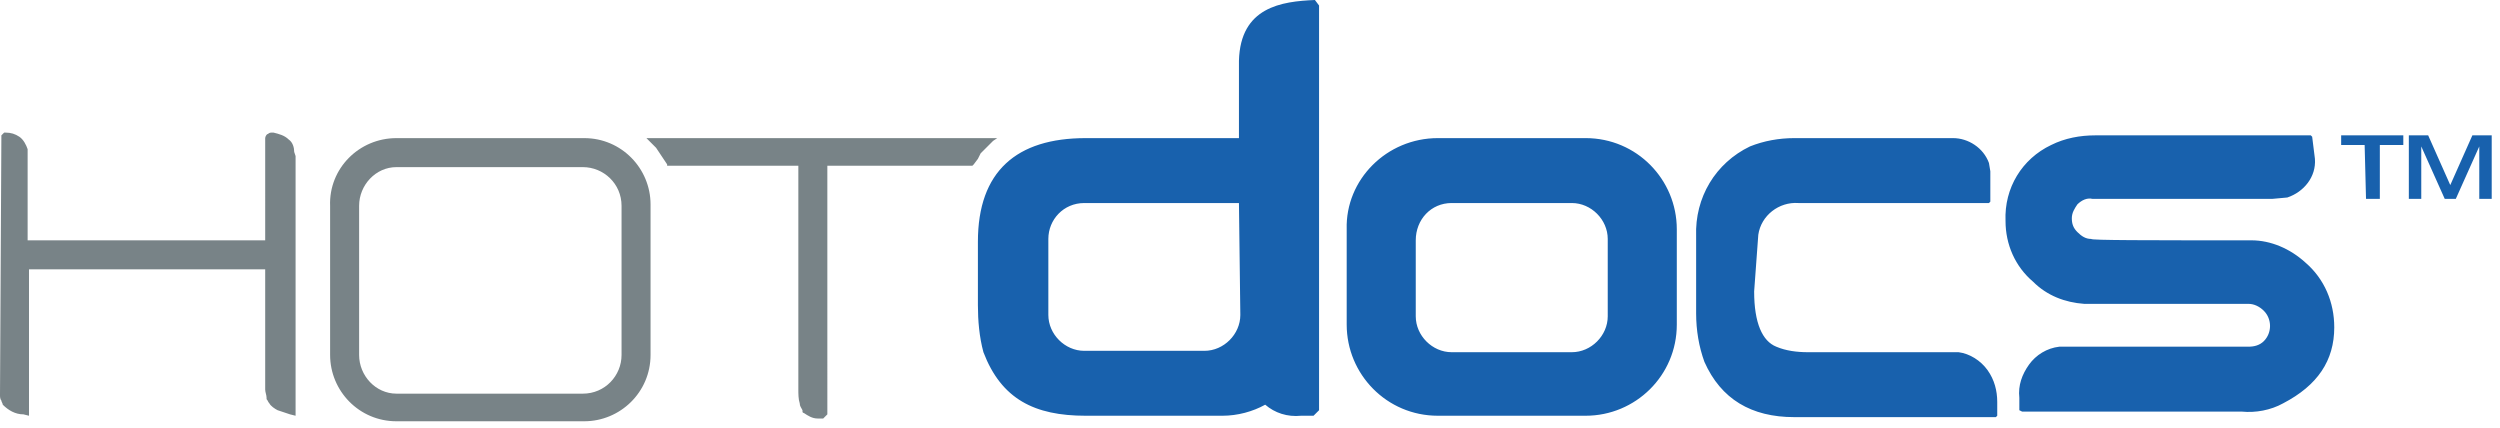 <?xml version="1.0" encoding="utf-8"?>
<svg xmlns="http://www.w3.org/2000/svg" fill-rule="evenodd" stroke-linejoin="round" stroke-miterlimit="2" clip-rule="evenodd" viewBox="0 0 181 31"><defs/><path fill="#1861ad" fill-rule="nonzero" d="M171.2 10.5h-1.7v-.7h4.5v.7h-1.7v3.9h-1l-.1-3.9zm3.2-.7h1.4l1.6 3.6 1.6-3.6h1.4v4.6h-.9v-3.8l-1.7 3.8h-.8l-1.7-3.8v3.8h-.9V9.8z"/><path fill="#1861ad" d="M78.5 14.7h11.2l.1 8.1c0 1.4-1.2 2.6-2.6 2.6h-8.7c-1.4 0-2.6-1.2-2.6-2.6v-5.5c0-1.4 1.1-2.6 2.6-2.6m.1-4.7c-5 0-7.8 2.4-7.8 7.5v4.6c0 1.1.1 2.3.4 3.4 1.3 3.4 3.7 4.6 7.4 4.6h9.9c1.1 0 2.2-.3 3.1-.8.7.6 1.6.9 2.6.8h.9l.4-.4V.4l-.3-.4c-2.4.1-5.4.5-5.5 4.4V10H78.6zm48.7 7c.2-1.4 1.5-2.4 2.9-2.3H144l.1-.1v-2.2l-.1-.6c-.4-1.1-1.5-1.8-2.6-1.8h-11.5c-1.1 0-2.2.2-3.2.6-2.5 1.2-4 3.7-3.9 6.5v5.6c0 1.2.2 2.4.6 3.5 1.2 2.7 3.4 4 6.5 4h14.6l.1-.1v-1c0-.8-.2-1.6-.7-2.3-.5-.7-1.3-1.2-2.1-1.3h-10.9c-.8 0-1.6-.1-2.3-.4-1-.4-1.6-1.7-1.6-4l.3-4.1zm40.1-7.1l-.1-.1h-15.6c-1.1 0-2.2.2-3.2.7-2.1 1-3.4 3.1-3.3 5.5 0 1.7.7 3.3 2 4.4 1 1 2.3 1.5 3.7 1.6h11.9c.4 0 .8.2 1.1.5.6.6.6 1.6 0 2.2-.3.3-.7.4-1.1.4h-13.7c-.9.1-1.7.6-2.2 1.3-.5.7-.8 1.5-.7 2.4v.9l.2.1h15.9c1 .1 2.1-.1 3-.6 2.5-1.3 3.7-3.1 3.7-5.5 0-1.8-.7-3.5-2.1-4.7-1.1-1-2.5-1.6-3.9-1.6-7.7 0-11.6 0-11.6-.1-.4 0-.7-.2-1-.5-.3-.3-.4-.6-.4-1s.2-.7.4-1c.3-.3.7-.5 1.1-.4h13l1.1-.1c1.2-.4 2.1-1.5 2-2.8l-.2-1.6zm-62.3 4.8h8.7c1.4 0 2.6 1.2 2.6 2.6v5.6c0 1.4-1.2 2.6-2.6 2.6h-8.7c-1.4 0-2.6-1.2-2.6-2.6v-5.5c0-1.5 1.1-2.7 2.6-2.7m-1-4.7h10.7c3.7 0 6.6 3 6.6 6.6v6.9c0 3.7-3 6.6-6.6 6.6h-10.7c-3.7 0-6.6-3-6.6-6.6v-6.9c-.1-3.6 2.9-6.6 6.6-6.6z"/><path fill="#788387" d="M28.7 10h13.6c2.7 0 4.8 2.2 4.8 4.8v10.9c0 2.7-2.2 4.8-4.8 4.8H28.7c-2.7 0-4.8-2.2-4.8-4.8V14.9c-.1-2.7 2.1-4.9 4.8-4.9zm41.8 1.9l.3-.4.2-.4.9-.9.3-.2H46.8l.7.7.8 1.2v.1h9.5v16.2c0 .3 0 .7.1 1 0 .2.1.3.2.5v.1c0 .1.1.1.1.1.3.2.6.4 1 .4h.4l.3-.3V12h10.5l.1-.1zM.1 9.8l.2-.2h.1c.4 0 .7.1 1 .3.3.2.5.6.6.9v6.6h17.2V10c0-.1.1-.3.2-.3.1-.1.2-.1.3-.1h.1c.4.1.8.2 1.1.5.3.2.4.6.4.9l.1.3v18.8L21 30l-.9-.3c-.2-.1-.5-.3-.6-.5-.1-.1-.1-.2-.2-.3v-.1c0-.2-.1-.4-.1-.6v-8.7H2.1v10.6l-.4-.1c-.6 0-1.1-.3-1.5-.7 0-.1-.1-.2-.1-.3-.1-.1-.1-.3-.1-.4L.1 9.8zm28.6 2.3h13.5c1.5 0 2.8 1.2 2.8 2.8v10.8c0 1.5-1.2 2.8-2.8 2.8H28.7c-1.5 0-2.7-1.3-2.7-2.8V14.9c0-1.5 1.2-2.8 2.7-2.8z"/></svg>